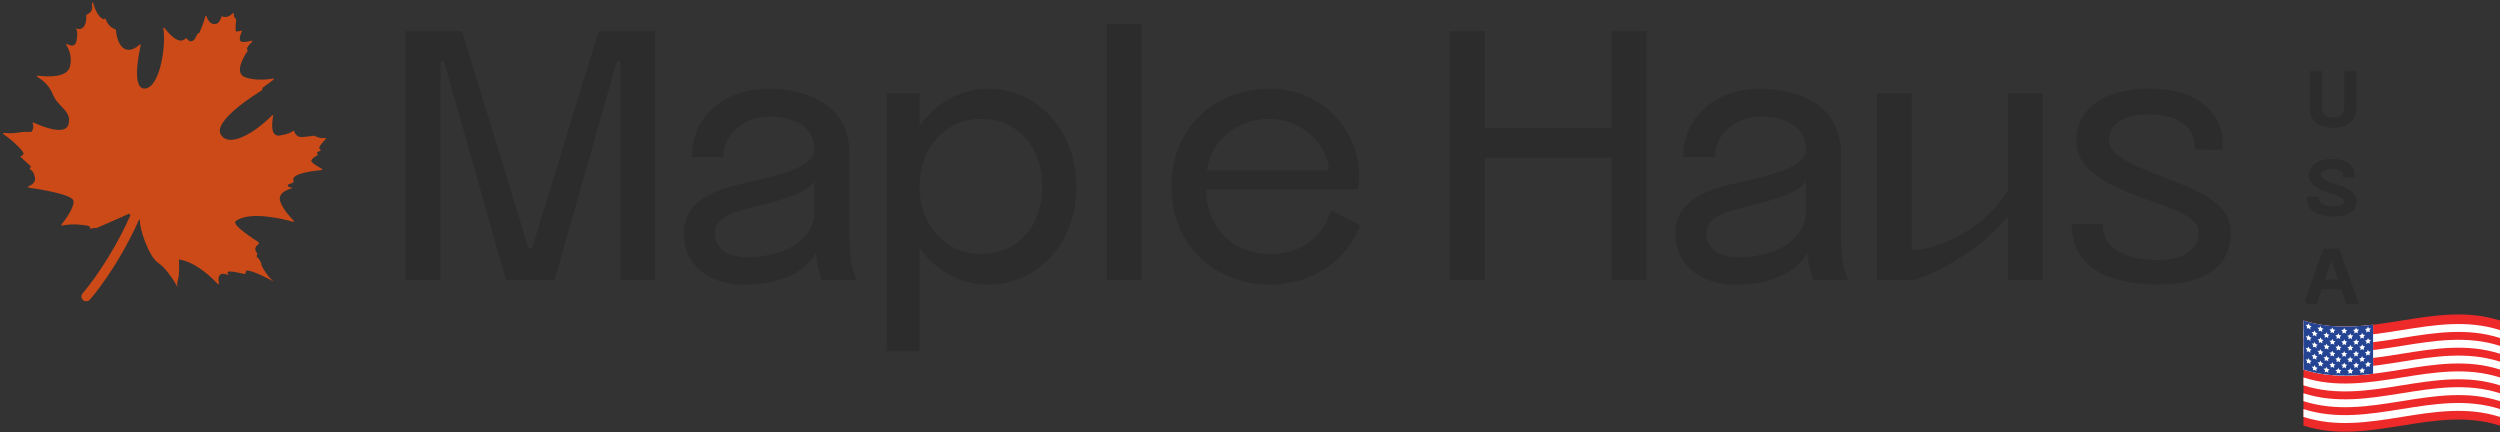 <svg width="318" height="55" viewBox="0 0 318 55" fill="none" xmlns="http://www.w3.org/2000/svg">
<rect x="0" y="0" width="318" height="55" fill="#333333" stroke="none"/>
<g clip-path="url(#clip0_88_24)">
<path d="M51.576 35.611V3.956H58.764L67.227 31.584H67.679L76.142 3.956H83.33V35.611H78.915V7.8H78.462L70.543 35.611H64.354L56.481 7.8H56.024V35.611H51.566H51.576Z" fill="#2C2C2C"/>
<path d="M86.981 29.597C87.071 25.209 91.439 23.991 95.401 23.128C100.269 22.087 103.726 20.869 103.594 19.059C103.547 15.712 100.5 14.765 97.495 14.855C95.264 14.902 92.033 16.575 92.033 19.964H87.981C88.028 14.264 92.849 11.283 97.585 11.283C103.09 11.283 108.052 13.589 108.052 19.467V29.733C108.052 32.086 108.189 33.937 108.962 35.611H104.547C104.137 34.523 103.91 33.712 103.774 32.175C102.679 34.162 99.953 36.202 94.627 36.202C89.986 36.202 86.939 33.534 86.981 29.602V29.597ZM103.59 27.066V22.997C102.953 24.309 100.269 25.214 96.901 26.072C94.033 26.794 90.76 27.384 90.939 29.826C91.076 32.133 93.307 33.037 96.58 32.63C101.311 32.133 103.59 29.508 103.59 27.066Z" fill="#2C2C2C"/>
<path d="M112.783 44.658V11.873H116.972V15.989C119.066 13.05 122.25 11.287 125.708 11.287C131.623 11.287 136.901 16.172 136.901 23.77C136.901 31.369 131.623 36.206 125.708 36.206C122.25 36.206 119.062 34.486 116.972 31.547V44.662H112.783V44.658ZM132.58 23.719C132.58 18.609 129.396 15.126 124.755 15.126C120.429 15.126 116.972 18.609 116.972 23.719C116.972 28.828 120.429 32.311 124.755 32.311C129.396 32.311 132.58 28.828 132.58 23.719Z" fill="#2C2C2C"/>
<path d="M140.774 35.611V3.052H145.189V35.611H140.774Z" fill="#2C2C2C"/>
<path d="M149.01 23.719C149.01 16.12 154.609 11.283 161.571 11.283C169.396 11.283 173.811 18.337 172.722 24.08H153.472C153.288 28.556 156.656 32.311 161.571 32.311C165.439 32.311 168.307 30.187 169.307 26.747L173.038 28.692C171.217 33.352 166.76 36.197 161.571 36.197C154.609 36.197 149.01 31.312 149.01 23.714V23.719ZM169.033 21.684C168.943 18.792 166.028 15.127 161.387 15.127C157.519 15.127 154.061 17.705 153.514 21.684H169.033Z" fill="#2C2C2C"/>
<path d="M184.425 35.611V3.956H188.882V16.256H204.991V3.956H209.448V35.611H204.991V20.1H188.882V35.611H184.425Z" fill="#2C2C2C"/>
<path d="M213.094 29.597C213.184 25.209 217.552 23.991 221.514 23.128C226.382 22.087 229.84 20.869 229.708 19.059C229.66 15.712 226.613 14.765 223.609 14.855C221.377 14.902 218.146 16.575 218.146 19.964H214.094C214.142 14.264 218.962 11.283 223.698 11.283C229.203 11.283 234.165 13.589 234.165 19.467V29.733C234.165 32.086 234.302 33.937 235.076 35.611H230.66C230.25 34.523 230.024 33.712 229.887 32.175C228.793 34.162 226.066 36.202 220.741 36.202C216.099 36.202 213.052 33.534 213.094 29.602V29.597ZM229.703 27.066V22.997C229.066 24.309 226.382 25.214 223.014 26.072C220.146 26.794 216.873 27.384 217.052 29.826C217.189 32.133 219.42 33.037 222.693 32.63C227.425 32.133 229.703 29.508 229.703 27.066Z" fill="#2C2C2C"/>
<path d="M238.76 35.611V11.869H243.175V31.767H243.401C246.495 31.767 252.547 29.142 255.415 24.127V11.873H259.83V35.615H255.415V27.473C252.642 31.134 247.09 34.528 243.448 35.615H238.76V35.611Z" fill="#2C2C2C"/>
<path d="M263.514 28.509H267.519C267.34 31.402 270.066 32.939 273.981 33.075C277.759 33.164 279.67 31.762 279.67 29.545C279.67 27.056 274.802 26.245 270.524 24.389C267.156 22.988 264.108 21.178 264.108 17.92C264.108 13.805 267.792 11.184 273.618 11.273C280.307 11.363 283.085 15.07 282.717 19.05L279.165 19.003C279.349 16.561 277.528 14.705 273.887 14.573C270.472 14.391 268.245 15.661 268.245 17.784C268.245 19.908 271.476 21.042 275.071 22.486C279.259 24.113 283.764 25.697 283.764 29.541C283.764 33.97 280.443 36.281 274.071 36.188C267.566 36.052 263.514 33.656 263.514 28.5V28.509Z" fill="#2C2C2C"/>
<path d="M294.042 13.673V9.305H295.127V13.786C295.127 14.705 295.745 15.197 296.774 15.197C297.802 15.197 298.434 14.709 298.434 13.786V9.305H299.505V13.673C299.505 15.122 298.642 16.003 296.774 16.003C294.906 16.003 294.042 15.122 294.042 13.673Z" fill="#2C2C2C" stroke="#2C2C2C" stroke-width="0.5" stroke-miterlimit="10"/>
<path d="M293.689 25.247H294.741C294.684 26.076 295.713 26.48 296.708 26.48C297.703 26.48 298.411 26.32 298.411 25.627C298.411 24.933 297.406 24.619 296.519 24.328C295.269 23.906 293.929 23.437 293.929 22.261C293.929 21.206 295.014 20.466 296.642 20.466C298.533 20.466 299.373 21.375 299.25 22.326L298.264 22.317C298.33 21.708 297.67 21.281 296.684 21.262C295.746 21.244 294.981 21.609 294.981 22.219C294.981 22.95 295.953 23.283 297.062 23.648C298.222 24.033 299.505 24.52 299.505 25.584C299.505 26.873 298.368 27.286 296.698 27.286C295.029 27.286 293.613 26.564 293.689 25.247Z" fill="#2C2C2C" stroke="#2C2C2C" stroke-width="0.5" stroke-miterlimit="10"/>
<path d="M293.378 38.447L295.731 31.87H297.368L299.712 38.447H298.609L297.967 36.558H295.123L294.481 38.447H293.373H293.378ZM295.378 35.803H297.722L296.637 32.597H296.458L295.373 35.803H295.378Z" fill="#2C2C2C" stroke="#2C2C2C" stroke-width="0.5" stroke-miterlimit="10"/>
<path d="M31.354 34.416C31.321 34.42 31.297 34.453 31.292 34.486C31.283 34.603 31.241 34.88 31.099 34.856C30.92 34.823 28.873 34.289 28.943 34.673C28.986 34.884 29.028 34.973 29.066 35.006C28.802 34.88 27.509 34.336 27.849 36.066C27.863 36.145 27.769 36.192 27.712 36.136C27.066 35.438 24.995 33.366 22.844 33.014C22.792 33.005 22.75 33.047 22.755 33.098C22.778 33.497 22.849 34.997 22.623 35.639C22.486 36.023 22.538 36.342 22.618 36.558C22.207 35.841 21.137 34.087 20.123 33.436C18.863 32.625 17.679 28.8 17.802 28.026C17.806 27.994 17.792 27.961 17.759 27.942L17.698 27.909C17.698 27.909 17.684 27.942 17.679 27.956C14.891 34.176 11.575 37.959 11.434 38.119C11.245 38.334 10.939 38.381 10.693 38.259C10.651 38.236 10.608 38.208 10.566 38.175C10.311 37.955 10.288 37.566 10.509 37.317C10.538 37.284 13.056 34.406 15.495 29.663C15.854 28.969 16.207 28.233 16.552 27.464C16.566 27.431 16.585 27.403 16.604 27.375L16.556 27.352C16.556 27.352 16.519 27.323 16.514 27.3L16.505 27.253C16.495 27.206 16.443 27.178 16.396 27.197L12.321 28.992C12.321 28.992 12.297 29.002 12.288 28.997C12.189 28.997 11.712 28.992 11.566 29.109C11.401 29.241 11.656 28.786 11.094 28.697C10.561 28.613 9.311 28.406 7.91 28.688C7.84 28.701 7.788 28.622 7.83 28.561C8.255 28.017 9.514 26.33 9.34 25.528C9.16 24.703 4.868 24.042 3.632 23.864C3.552 23.855 3.538 23.742 3.613 23.714C3.995 23.555 4.575 23.203 4.443 22.552C4.297 21.839 3.981 21.628 3.835 21.562C3.792 21.544 3.778 21.497 3.797 21.455L3.915 21.22C3.929 21.188 3.924 21.15 3.896 21.127L2.641 19.983C2.594 19.941 2.613 19.861 2.674 19.847C2.788 19.823 2.929 19.753 2.986 19.556C3.08 19.238 1.401 17.691 0.415 17.053C0.344 17.006 0.382 16.903 0.467 16.908C0.901 16.945 1.641 16.983 2.217 16.875C2.972 16.734 3.759 16.767 3.943 16.781C3.967 16.781 3.995 16.772 4.009 16.748C4.099 16.627 4.382 16.195 4.156 15.689C4.127 15.623 4.193 15.553 4.259 15.586C5.137 15.994 8.259 17.33 8.703 15.844C9.217 14.109 7.363 13.659 6.707 11.972C6.255 10.805 5.292 10.097 4.736 9.769C4.66 9.727 4.703 9.614 4.788 9.623C5.873 9.764 8.5 9.952 8.887 8.494C9.222 7.237 8.759 6.23 8.424 5.709C8.382 5.639 8.457 5.559 8.528 5.597C8.953 5.836 9.585 6.028 9.745 5.147C9.986 3.792 9.623 3.581 9.623 3.581C9.623 3.581 10.547 4.13 10.92 2.836V2.827C11.005 2.316 10.981 2.072 10.957 1.973C10.948 1.936 10.967 1.898 11.005 1.884C11.207 1.8 11.788 1.491 11.726 0.834C11.712 0.666 11.703 0.53 11.698 0.412C11.698 0.319 11.83 0.295 11.854 0.389C12.038 1.069 12.453 2.194 13.184 2.456C13.222 2.47 13.264 2.456 13.283 2.419L13.297 2.391C13.33 2.33 13.425 2.334 13.443 2.405C13.547 2.752 13.849 3.445 14.693 3.745C14.722 3.755 14.745 3.783 14.745 3.811C14.769 4.116 14.92 5.705 15.83 6.202C16.585 6.614 17.406 6 17.769 5.667C17.825 5.616 17.915 5.667 17.901 5.742C17.641 6.905 16.726 11.438 18.467 11.259C20.349 11.067 21.146 5.869 20.778 3.605C20.764 3.525 20.868 3.478 20.92 3.544C21.439 4.237 22.778 5.812 23.604 4.88C23.637 4.842 23.698 4.842 23.726 4.884C23.887 5.105 24.368 5.625 24.854 4.823C24.854 4.823 24.854 4.823 24.854 4.819L25.132 4.275C25.151 4.237 25.198 4.219 25.241 4.242C25.283 4.266 25.325 4.247 25.344 4.209C25.476 3.909 25.962 2.794 26.118 2.086C26.137 2.006 26.245 2.002 26.269 2.077C26.424 2.55 26.783 3.23 27.514 3.028C27.891 2.944 28.099 2.358 28.17 2.128C28.184 2.081 28.236 2.058 28.278 2.081C28.472 2.175 28.972 2.316 29.618 1.687C29.67 1.636 29.755 1.678 29.75 1.748C29.736 1.964 29.769 2.264 30.014 2.414C30.038 2.428 30.052 2.461 30.047 2.489C30.009 2.77 29.854 4.064 30.099 4.027C30.269 3.998 30.514 3.942 30.674 3.9C30.741 3.886 30.792 3.947 30.764 4.008C30.604 4.355 30.278 5.184 30.731 5.306C31.094 5.4 31.646 5.278 32 5.175C32.08 5.152 32.137 5.25 32.075 5.306C31.741 5.63 31.236 6.178 31.476 6.37C31.509 6.398 31.519 6.445 31.495 6.478C31.189 6.923 29.618 9.319 31.236 9.848C32.58 10.289 34.075 10.106 34.736 9.994C34.816 9.98 34.863 10.083 34.797 10.134L33.439 11.137C33.439 11.137 33.415 11.161 33.41 11.175L33.316 11.47C33.316 11.47 33.297 11.503 33.283 11.512C32.858 11.77 27.056 15.323 28.08 17.1C29.113 18.886 32.448 16.884 34.618 14.662C34.675 14.606 34.769 14.658 34.75 14.733C34.604 15.473 34.321 17.451 35.608 17.236C36.698 17.053 37.123 16.795 37.283 16.65C37.325 16.613 37.391 16.631 37.41 16.683C37.495 16.95 37.764 17.494 38.476 17.433C39.297 17.358 39.821 17.283 39.943 17.264C39.962 17.264 39.976 17.264 39.995 17.273C40.118 17.344 40.698 17.648 41.373 17.545C41.448 17.531 41.495 17.625 41.443 17.677C41.113 18.019 40.486 18.703 40.627 18.895C40.679 18.966 40.726 19.017 40.764 19.05C40.811 19.092 40.797 19.163 40.74 19.186C40.571 19.242 40.33 19.341 40.321 19.439C40.311 19.509 40.354 19.561 40.401 19.594C40.448 19.627 40.448 19.701 40.396 19.73C40.113 19.889 39.49 20.273 39.613 20.531C39.731 20.78 40.547 21.258 40.958 21.488C41.023 21.525 41.005 21.628 40.925 21.633C40.113 21.703 37.67 21.97 37.335 22.659C37.217 22.936 37.425 22.964 37.306 23.175C37.184 23.386 36.58 23.348 36.604 23.606C36.627 23.864 37.226 23.845 37.189 23.916C37.151 23.986 35.255 24.333 35.637 25.589C35.929 26.55 36.915 27.628 37.363 28.083C37.42 28.139 37.363 28.233 37.283 28.214C36.104 27.877 31.792 26.775 29.967 28.13C29.467 28.627 32.311 30.422 32.891 30.806C32.939 30.839 32.925 31.031 32.882 31.064C32.656 31.214 32.179 31.636 32.708 32.203C32.726 32.222 32.736 32.255 32.726 32.278L32.637 32.573C32.627 32.602 32.637 32.634 32.66 32.653C32.783 32.77 33.184 33.164 33.217 33.525C33.25 33.933 34.156 35.362 34.844 35.822C34.863 35.836 34.882 35.845 34.901 35.855C34.363 35.559 32.014 34.303 31.335 34.425L31.354 34.416Z" fill="#CC4A17"/>
<path d="M22.618 36.558C22.731 36.75 22.792 36.867 22.792 36.867C22.792 36.867 22.693 36.755 22.618 36.558Z" fill="#CC4A17"/>
<path d="M29.108 35.029C29.108 35.029 29.09 35.034 29.061 35.006C29.09 35.02 29.108 35.029 29.108 35.029Z" fill="#CC4A17"/>
<path d="M35.028 35.901C35.028 35.901 35.005 35.888 34.962 35.864C35 35.888 35.028 35.901 35.028 35.901Z" fill="#CC4A17"/>
<path d="M318 54.141C309.666 51.467 301.334 56.815 293 54.141V40.772C301.334 43.446 309.666 38.098 318 40.772V54.141Z" fill="#ED2929"/>
<path d="M318 42.992C309.666 40.318 301.334 45.666 293 42.992V41.989C301.334 44.663 309.666 39.315 318 41.989V42.992Z" fill="white"/>
<path d="M318 44.998C309.666 42.325 301.334 47.672 293 44.998V43.995C301.334 46.669 309.666 41.322 318 43.995V44.998Z" fill="white"/>
<path d="M318 47.007C309.666 44.334 301.334 49.681 293 47.007V46.004C301.334 48.678 309.666 43.331 318 46.004V47.007Z" fill="white"/>
<path d="M318 49.017C309.666 46.343 301.334 51.69 293 49.017V48.014C301.334 50.687 309.666 45.34 318 48.014V49.017Z" fill="white"/>
<path d="M318 51.026C309.666 48.352 301.334 53.7 293 51.026V50.023C301.334 52.697 309.666 47.349 318 50.023V51.026Z" fill="white"/>
<path d="M318 53.035C309.666 50.362 301.334 55.709 293 53.035V52.032C301.334 54.706 309.666 49.359 318 52.032V53.035Z" fill="white"/>
<path d="M301.858 47.544C298.907 47.899 295.952 47.956 293 47.011V40.775C295.952 41.724 298.907 41.663 301.858 41.309C301.858 43.388 301.858 45.468 301.858 47.544Z" fill="white"/>
<path d="M293 40.772V47.008C295.952 47.956 298.907 47.896 301.858 47.541V41.305C298.907 41.66 295.952 41.718 293 40.772ZM301.088 41.801C301.127 41.718 301.168 41.631 301.207 41.548C301.245 41.625 301.286 41.698 301.325 41.775C301.414 41.778 301.501 41.781 301.59 41.785C301.526 41.855 301.462 41.922 301.398 41.992C301.414 42.078 301.427 42.165 301.443 42.251C301.363 42.219 301.286 42.184 301.207 42.152C301.127 42.203 301.05 42.251 300.97 42.299C300.986 42.209 300.999 42.12 301.015 42.031C300.951 41.973 300.887 41.919 300.823 41.861C300.913 41.839 300.999 41.82 301.088 41.797V41.801ZM300.459 42.347C300.497 42.423 300.539 42.5 300.577 42.577C300.667 42.583 300.753 42.586 300.842 42.593C300.779 42.66 300.715 42.73 300.651 42.797C300.667 42.883 300.68 42.97 300.695 43.056C300.616 43.021 300.539 42.986 300.459 42.951C300.379 42.998 300.303 43.046 300.223 43.094C300.239 43.005 300.251 42.916 300.267 42.826C300.204 42.769 300.14 42.711 300.076 42.654C300.165 42.634 300.251 42.615 300.341 42.596C300.379 42.513 300.421 42.43 300.459 42.347ZM301.437 45.2C301.357 45.168 301.28 45.132 301.2 45.1C301.12 45.152 301.044 45.2 300.964 45.247C300.98 45.158 300.993 45.069 301.009 44.979C300.945 44.922 300.881 44.867 300.817 44.81C300.906 44.787 300.993 44.768 301.082 44.746C301.12 44.663 301.162 44.577 301.2 44.493C301.239 44.57 301.28 44.644 301.318 44.72C301.408 44.724 301.494 44.727 301.584 44.73C301.52 44.8 301.456 44.867 301.392 44.938C301.408 45.024 301.421 45.11 301.437 45.196V45.2ZM300.692 46.005C300.612 45.969 300.536 45.934 300.456 45.899C300.376 45.947 300.299 45.995 300.22 46.043C300.235 45.953 300.248 45.864 300.264 45.775C300.2 45.717 300.136 45.66 300.073 45.602C300.162 45.583 300.248 45.564 300.338 45.544C300.376 45.462 300.418 45.378 300.456 45.295C300.494 45.372 300.536 45.449 300.574 45.525C300.664 45.532 300.75 45.535 300.839 45.541C300.775 45.608 300.711 45.679 300.648 45.746C300.664 45.832 300.676 45.918 300.692 46.005ZM299.926 45.334C299.846 45.298 299.769 45.26 299.689 45.225C299.609 45.27 299.533 45.318 299.453 45.362C299.469 45.273 299.482 45.187 299.498 45.097C299.434 45.04 299.37 44.979 299.306 44.918C299.395 44.902 299.482 44.886 299.571 44.867C299.609 44.784 299.651 44.704 299.689 44.621C299.728 44.698 299.769 44.778 299.807 44.855C299.897 44.861 299.983 44.87 300.073 44.877C300.009 44.944 299.945 45.011 299.881 45.075C299.897 45.161 299.91 45.247 299.926 45.337V45.334ZM299.181 46.078C299.101 46.04 299.025 46.001 298.945 45.96C298.865 46.005 298.788 46.046 298.709 46.091C298.725 46.001 298.737 45.915 298.753 45.826C298.689 45.765 298.625 45.704 298.562 45.644C298.651 45.631 298.737 45.615 298.827 45.599C298.865 45.519 298.907 45.436 298.945 45.356C298.983 45.436 299.025 45.513 299.063 45.592C299.153 45.602 299.239 45.612 299.328 45.621C299.264 45.685 299.2 45.752 299.137 45.816C299.153 45.902 299.165 45.992 299.181 46.078ZM298.415 45.388C298.335 45.346 298.258 45.305 298.178 45.263C298.098 45.305 298.022 45.346 297.942 45.385C297.958 45.299 297.971 45.209 297.987 45.123C297.923 45.059 297.859 44.995 297.795 44.934C297.884 44.925 297.971 44.912 298.06 44.899C298.098 44.819 298.14 44.739 298.178 44.66C298.217 44.739 298.258 44.819 298.296 44.899C298.386 44.912 298.472 44.925 298.562 44.934C298.498 44.998 298.434 45.059 298.37 45.123C298.386 45.209 298.399 45.299 298.415 45.385V45.388ZM297.67 46.075C297.59 46.03 297.514 45.989 297.434 45.944C297.354 45.982 297.277 46.02 297.198 46.059C297.214 45.973 297.226 45.886 297.242 45.797C297.178 45.733 297.114 45.666 297.051 45.599C297.14 45.592 297.226 45.583 297.316 45.573C297.354 45.497 297.396 45.417 297.434 45.34C297.472 45.423 297.514 45.503 297.552 45.583C297.642 45.599 297.728 45.615 297.817 45.628C297.753 45.688 297.689 45.749 297.626 45.81C297.642 45.899 297.654 45.985 297.67 46.075ZM296.907 45.346C296.827 45.298 296.75 45.254 296.67 45.206C296.591 45.241 296.514 45.276 296.434 45.311C296.45 45.225 296.463 45.139 296.479 45.053C296.415 44.986 296.351 44.915 296.287 44.848C296.377 44.845 296.463 44.839 296.552 44.835C296.591 44.759 296.632 44.682 296.67 44.605C296.709 44.688 296.75 44.772 296.789 44.855C296.878 44.874 296.964 44.893 297.054 44.912C296.99 44.969 296.926 45.027 296.862 45.088C296.878 45.177 296.891 45.267 296.907 45.353V45.346ZM296.163 45.963C296.083 45.912 296.006 45.864 295.926 45.813C295.846 45.845 295.77 45.877 295.69 45.906C295.706 45.819 295.719 45.733 295.734 45.647C295.671 45.577 295.607 45.506 295.543 45.433C295.632 45.433 295.718 45.433 295.808 45.433C295.846 45.359 295.888 45.283 295.926 45.209C295.964 45.295 296.006 45.378 296.044 45.462C296.134 45.484 296.22 45.506 296.309 45.529C296.246 45.583 296.182 45.64 296.118 45.695C296.134 45.784 296.147 45.874 296.163 45.963ZM295.396 45.18C295.316 45.126 295.239 45.072 295.159 45.017C295.08 45.046 295.003 45.072 294.923 45.1C294.939 45.014 294.952 44.931 294.968 44.845C294.904 44.772 294.84 44.698 294.776 44.621C294.866 44.624 294.952 44.628 295.041 44.631C295.08 44.557 295.121 44.484 295.159 44.41C295.198 44.497 295.239 44.583 295.278 44.669C295.367 44.695 295.453 44.724 295.543 44.749C295.479 44.803 295.415 44.855 295.351 44.906C295.367 44.995 295.38 45.084 295.396 45.177V45.18ZM294.652 45.765C294.572 45.707 294.495 45.65 294.415 45.592C294.335 45.618 294.259 45.64 294.179 45.663C294.195 45.58 294.208 45.493 294.223 45.41C294.16 45.334 294.096 45.257 294.032 45.177C294.121 45.187 294.208 45.193 294.297 45.2C294.335 45.129 294.377 45.059 294.415 44.986C294.453 45.075 294.495 45.161 294.533 45.251C294.623 45.283 294.709 45.311 294.798 45.343C294.735 45.394 294.671 45.442 294.607 45.49C294.623 45.58 294.636 45.672 294.652 45.762V45.765ZM293.901 43.382C293.821 43.321 293.744 43.257 293.664 43.197C293.585 43.216 293.508 43.235 293.428 43.254C293.444 43.171 293.457 43.088 293.473 43.005C293.409 42.925 293.345 42.845 293.281 42.762C293.371 42.775 293.457 42.788 293.546 42.8C293.585 42.73 293.626 42.663 293.664 42.593C293.703 42.682 293.744 42.775 293.783 42.864C293.872 42.9 293.958 42.935 294.048 42.97C293.984 43.018 293.92 43.062 293.856 43.107C293.872 43.2 293.885 43.289 293.901 43.382ZM294.313 43.711C294.351 43.641 294.393 43.567 294.431 43.497C294.469 43.586 294.511 43.673 294.549 43.762C294.639 43.794 294.725 43.823 294.814 43.855C294.751 43.906 294.687 43.954 294.623 44.005C294.639 44.094 294.652 44.187 294.668 44.276C294.588 44.219 294.511 44.161 294.431 44.104C294.351 44.129 294.275 44.152 294.195 44.174C294.211 44.091 294.223 44.005 294.239 43.922C294.176 43.845 294.112 43.768 294.048 43.688C294.137 43.698 294.223 43.705 294.313 43.711ZM299.942 43.839C299.862 43.803 299.785 43.765 299.705 43.73C299.625 43.775 299.549 43.823 299.469 43.867C299.485 43.778 299.498 43.692 299.514 43.602C299.45 43.545 299.386 43.484 299.322 43.423C299.411 43.407 299.498 43.388 299.587 43.372C299.625 43.289 299.667 43.209 299.705 43.126C299.744 43.203 299.785 43.283 299.823 43.359C299.913 43.366 299.999 43.376 300.089 43.382C300.025 43.449 299.961 43.516 299.897 43.58C299.913 43.666 299.926 43.752 299.942 43.842V43.839ZM299.344 44.129C299.28 44.193 299.216 44.26 299.153 44.324C299.169 44.41 299.181 44.5 299.197 44.586C299.117 44.548 299.041 44.51 298.961 44.471C298.881 44.516 298.804 44.557 298.725 44.602C298.74 44.513 298.753 44.426 298.769 44.337C298.705 44.276 298.641 44.216 298.578 44.155C298.667 44.142 298.753 44.126 298.843 44.11C298.881 44.03 298.923 43.947 298.961 43.867C298.999 43.947 299.041 44.024 299.079 44.104C299.169 44.113 299.255 44.123 299.344 44.133V44.129ZM298.386 43.634C298.402 43.721 298.415 43.81 298.431 43.896C298.351 43.855 298.274 43.813 298.194 43.772C298.114 43.813 298.038 43.855 297.958 43.893C297.974 43.807 297.987 43.717 298.003 43.631C297.939 43.567 297.875 43.503 297.811 43.443C297.9 43.433 297.987 43.42 298.076 43.407C298.114 43.328 298.156 43.248 298.194 43.168C298.233 43.248 298.274 43.328 298.312 43.407C298.402 43.42 298.488 43.433 298.578 43.443C298.514 43.506 298.45 43.567 298.386 43.631V43.634ZM297.833 44.136C297.769 44.197 297.705 44.257 297.642 44.318C297.658 44.407 297.67 44.493 297.686 44.583C297.606 44.538 297.53 44.497 297.45 44.452C297.37 44.49 297.293 44.529 297.214 44.567C297.229 44.481 297.242 44.395 297.258 44.305C297.194 44.241 297.13 44.174 297.067 44.107C297.156 44.101 297.242 44.091 297.332 44.081C297.37 44.005 297.412 43.925 297.45 43.848C297.488 43.928 297.53 44.011 297.568 44.091C297.658 44.107 297.744 44.123 297.833 44.136ZM296.875 43.586C296.891 43.676 296.904 43.765 296.92 43.851C296.84 43.803 296.763 43.759 296.683 43.711C296.603 43.746 296.527 43.781 296.447 43.816C296.463 43.73 296.476 43.644 296.492 43.558C296.428 43.49 296.364 43.42 296.3 43.353C296.389 43.35 296.476 43.343 296.565 43.34C296.603 43.264 296.645 43.187 296.683 43.11C296.722 43.193 296.763 43.276 296.801 43.359C296.891 43.379 296.977 43.398 297.067 43.414C297.003 43.471 296.939 43.529 296.875 43.59V43.586ZM296.322 44.037C296.258 44.091 296.194 44.148 296.131 44.203C296.147 44.292 296.159 44.382 296.175 44.471C296.095 44.42 296.019 44.372 295.939 44.321C295.859 44.353 295.782 44.385 295.703 44.414C295.719 44.327 295.731 44.241 295.747 44.155C295.683 44.085 295.619 44.014 295.556 43.941C295.645 43.941 295.731 43.941 295.821 43.941C295.859 43.867 295.901 43.791 295.939 43.717C295.977 43.803 296.019 43.887 296.057 43.97C296.147 43.992 296.233 44.014 296.322 44.037ZM295.367 43.417C295.383 43.506 295.396 43.596 295.412 43.688C295.332 43.634 295.255 43.58 295.175 43.526C295.096 43.554 295.019 43.58 294.939 43.609C294.955 43.522 294.968 43.439 294.984 43.353C294.92 43.28 294.856 43.206 294.792 43.13C294.882 43.133 294.968 43.136 295.057 43.139C295.096 43.066 295.137 42.992 295.175 42.919C295.214 43.005 295.255 43.091 295.294 43.177C295.383 43.203 295.469 43.232 295.559 43.257C295.495 43.312 295.431 43.363 295.367 43.414V43.417ZM300.664 44.251C300.68 44.337 300.692 44.423 300.708 44.51C300.628 44.474 300.552 44.439 300.472 44.404C300.392 44.452 300.315 44.5 300.236 44.548C300.251 44.458 300.264 44.369 300.28 44.279C300.216 44.222 300.152 44.164 300.089 44.107C300.178 44.088 300.264 44.069 300.354 44.05C300.392 43.966 300.434 43.883 300.472 43.8C300.51 43.877 300.552 43.954 300.59 44.03C300.68 44.037 300.766 44.04 300.855 44.046C300.791 44.113 300.727 44.184 300.664 44.251ZM299.577 41.916C299.616 41.833 299.657 41.753 299.696 41.67C299.734 41.746 299.775 41.826 299.814 41.903C299.903 41.909 299.99 41.919 300.079 41.925C300.015 41.992 299.951 42.059 299.887 42.123C299.903 42.209 299.916 42.296 299.932 42.385C299.852 42.35 299.775 42.312 299.696 42.277C299.616 42.321 299.539 42.369 299.459 42.414C299.475 42.325 299.488 42.238 299.504 42.149C299.44 42.091 299.376 42.031 299.312 41.97C299.402 41.954 299.488 41.935 299.577 41.919V41.916ZM298.951 42.407C298.99 42.487 299.031 42.564 299.07 42.644C299.159 42.654 299.245 42.663 299.335 42.673C299.271 42.737 299.207 42.804 299.143 42.868C299.159 42.954 299.172 43.043 299.188 43.13C299.108 43.091 299.031 43.053 298.951 43.014C298.871 43.059 298.795 43.101 298.715 43.145C298.731 43.056 298.744 42.97 298.76 42.88C298.696 42.82 298.632 42.759 298.568 42.698C298.657 42.685 298.744 42.669 298.833 42.654C298.871 42.574 298.913 42.491 298.951 42.411V42.407ZM298.066 41.951C298.105 41.871 298.146 41.791 298.185 41.711C298.223 41.791 298.264 41.871 298.303 41.951C298.392 41.964 298.479 41.976 298.568 41.986C298.504 42.05 298.44 42.111 298.376 42.174C298.392 42.261 298.405 42.35 298.421 42.436C298.341 42.395 298.264 42.353 298.185 42.312C298.105 42.353 298.028 42.395 297.948 42.433C297.964 42.347 297.977 42.257 297.993 42.171C297.929 42.107 297.865 42.043 297.801 41.983C297.891 41.973 297.977 41.96 298.066 41.947V41.951ZM297.44 42.388C297.479 42.471 297.52 42.551 297.559 42.631C297.648 42.647 297.734 42.663 297.824 42.676C297.76 42.737 297.696 42.797 297.632 42.858C297.648 42.947 297.661 43.034 297.677 43.123C297.597 43.078 297.52 43.037 297.44 42.992C297.36 43.031 297.284 43.069 297.204 43.107C297.22 43.021 297.233 42.935 297.249 42.845C297.185 42.781 297.121 42.714 297.057 42.647C297.146 42.641 297.233 42.631 297.322 42.622C297.36 42.545 297.402 42.465 297.44 42.388ZM296.555 41.88C296.594 41.804 296.635 41.727 296.674 41.651C296.712 41.733 296.754 41.817 296.792 41.9C296.881 41.919 296.968 41.938 297.057 41.957C296.993 42.015 296.929 42.072 296.865 42.133C296.881 42.222 296.894 42.312 296.91 42.398C296.83 42.35 296.754 42.305 296.674 42.257C296.594 42.292 296.517 42.328 296.437 42.363C296.453 42.277 296.466 42.19 296.482 42.104C296.418 42.037 296.354 41.967 296.29 41.9C296.38 41.896 296.466 41.89 296.555 41.887V41.88ZM295.929 42.257C295.968 42.344 296.009 42.427 296.048 42.51C296.137 42.532 296.223 42.554 296.313 42.577C296.249 42.631 296.185 42.689 296.121 42.743C296.137 42.832 296.15 42.922 296.166 43.011C296.086 42.96 296.009 42.912 295.929 42.861C295.849 42.893 295.773 42.925 295.693 42.954C295.709 42.867 295.722 42.781 295.738 42.695C295.674 42.625 295.61 42.554 295.546 42.481C295.635 42.481 295.722 42.481 295.811 42.481C295.849 42.407 295.891 42.331 295.929 42.257ZM295.044 41.686C295.083 41.612 295.124 41.539 295.163 41.465C295.201 41.551 295.243 41.638 295.281 41.724C295.37 41.749 295.457 41.778 295.546 41.804C295.482 41.858 295.418 41.909 295.354 41.96C295.37 42.05 295.383 42.139 295.399 42.232C295.319 42.178 295.243 42.123 295.163 42.069C295.083 42.098 295.006 42.123 294.926 42.152C294.942 42.066 294.955 41.983 294.971 41.896C294.907 41.823 294.843 41.749 294.779 41.673C294.869 41.676 294.955 41.679 295.044 41.682V41.686ZM294.418 42.037C294.457 42.126 294.498 42.213 294.537 42.302C294.626 42.334 294.712 42.363 294.802 42.395C294.738 42.446 294.674 42.494 294.61 42.545C294.626 42.634 294.639 42.727 294.655 42.816C294.575 42.759 294.498 42.701 294.418 42.644C294.338 42.669 294.262 42.692 294.182 42.714C294.198 42.631 294.211 42.545 294.227 42.462C294.163 42.385 294.099 42.309 294.035 42.229C294.124 42.238 294.211 42.245 294.3 42.251C294.338 42.181 294.38 42.111 294.418 42.037ZM293.537 41.341C293.575 41.27 293.617 41.203 293.655 41.133C293.693 41.222 293.735 41.315 293.773 41.404C293.863 41.44 293.949 41.475 294.038 41.51C293.974 41.558 293.91 41.602 293.847 41.647C293.863 41.74 293.875 41.829 293.891 41.922C293.811 41.861 293.735 41.797 293.655 41.737C293.575 41.756 293.498 41.775 293.418 41.794C293.434 41.711 293.447 41.628 293.463 41.545C293.399 41.465 293.335 41.385 293.272 41.302C293.361 41.315 293.447 41.328 293.537 41.341ZM293.53 44.289C293.569 44.219 293.61 44.152 293.648 44.081C293.687 44.171 293.728 44.264 293.767 44.353C293.856 44.388 293.942 44.423 294.032 44.458C293.968 44.506 293.904 44.551 293.84 44.596C293.856 44.688 293.869 44.778 293.885 44.87C293.805 44.81 293.728 44.746 293.648 44.685C293.569 44.704 293.492 44.724 293.412 44.743C293.428 44.66 293.441 44.577 293.457 44.493C293.393 44.414 293.329 44.331 293.265 44.251C293.355 44.264 293.441 44.276 293.53 44.289ZM293.658 46.145C293.578 46.164 293.502 46.183 293.422 46.203C293.438 46.12 293.45 46.036 293.466 45.953C293.403 45.874 293.339 45.794 293.275 45.711C293.364 45.723 293.45 45.736 293.54 45.749C293.578 45.679 293.62 45.612 293.658 45.541C293.696 45.631 293.738 45.723 293.776 45.813C293.866 45.848 293.952 45.883 294.041 45.918C293.978 45.966 293.914 46.011 293.85 46.056C293.866 46.148 293.878 46.238 293.894 46.33C293.815 46.27 293.738 46.206 293.658 46.145ZM294.661 47.222C294.581 47.164 294.505 47.107 294.425 47.049C294.345 47.075 294.268 47.097 294.188 47.119C294.204 47.036 294.217 46.95 294.233 46.867C294.169 46.79 294.105 46.714 294.041 46.634C294.131 46.643 294.217 46.65 294.307 46.656C294.345 46.586 294.386 46.513 294.425 46.442C294.463 46.532 294.505 46.618 294.543 46.707C294.632 46.739 294.719 46.768 294.808 46.8C294.744 46.851 294.68 46.899 294.616 46.95C294.632 47.039 294.645 47.132 294.661 47.222ZM295.169 46.474C295.089 46.503 295.013 46.528 294.933 46.557C294.949 46.471 294.961 46.388 294.977 46.302C294.913 46.228 294.85 46.155 294.786 46.078C294.875 46.081 294.961 46.084 295.051 46.088C295.089 46.014 295.131 45.941 295.169 45.867C295.207 45.953 295.249 46.04 295.287 46.126C295.377 46.151 295.463 46.18 295.552 46.206C295.488 46.26 295.425 46.311 295.361 46.362C295.377 46.452 295.389 46.541 295.405 46.634C295.326 46.58 295.249 46.525 295.169 46.471V46.474ZM296.172 47.42C296.092 47.369 296.016 47.321 295.936 47.27C295.856 47.301 295.779 47.333 295.699 47.362C295.715 47.276 295.728 47.19 295.744 47.103C295.68 47.033 295.616 46.963 295.552 46.889C295.642 46.889 295.728 46.889 295.818 46.889C295.856 46.816 295.897 46.739 295.936 46.666C295.974 46.752 296.016 46.835 296.054 46.918C296.143 46.941 296.23 46.963 296.319 46.985C296.255 47.039 296.191 47.097 296.127 47.151C296.143 47.241 296.156 47.33 296.172 47.42ZM296.68 46.659C296.6 46.694 296.524 46.73 296.444 46.765C296.46 46.679 296.472 46.592 296.488 46.506C296.424 46.439 296.361 46.369 296.297 46.302C296.386 46.298 296.472 46.292 296.562 46.289C296.6 46.212 296.642 46.136 296.68 46.059C296.718 46.142 296.76 46.225 296.798 46.308C296.888 46.327 296.974 46.346 297.063 46.362C296.999 46.42 296.936 46.477 296.872 46.538C296.888 46.627 296.9 46.717 296.916 46.803C296.837 46.755 296.76 46.711 296.68 46.663V46.659ZM297.683 47.532C297.603 47.487 297.527 47.445 297.447 47.401C297.367 47.439 297.29 47.477 297.21 47.516C297.226 47.429 297.239 47.343 297.255 47.254C297.191 47.19 297.127 47.123 297.063 47.056C297.153 47.049 297.239 47.039 297.329 47.03C297.367 46.953 297.408 46.873 297.447 46.797C297.485 46.877 297.527 46.96 297.565 47.039C297.654 47.056 297.741 47.072 297.83 47.084C297.766 47.145 297.702 47.206 297.638 47.266C297.654 47.356 297.667 47.442 297.683 47.532ZM298.191 46.72C298.111 46.762 298.035 46.803 297.955 46.842C297.971 46.755 297.983 46.666 297.999 46.58C297.935 46.516 297.872 46.452 297.808 46.391C297.897 46.382 297.983 46.369 298.073 46.356C298.111 46.276 298.153 46.196 298.191 46.116C298.229 46.196 298.271 46.276 298.309 46.356C298.399 46.369 298.485 46.382 298.574 46.391C298.51 46.455 298.447 46.516 298.383 46.58C298.399 46.666 298.411 46.755 298.427 46.842C298.348 46.8 298.271 46.758 298.191 46.717V46.72ZM299.191 47.535C299.111 47.496 299.034 47.458 298.955 47.42C298.875 47.464 298.798 47.506 298.718 47.551C298.734 47.461 298.747 47.375 298.763 47.285C298.699 47.225 298.635 47.164 298.571 47.103C298.661 47.091 298.747 47.075 298.836 47.059C298.875 46.979 298.916 46.896 298.955 46.816C298.993 46.896 299.034 46.972 299.073 47.052C299.162 47.062 299.248 47.072 299.338 47.081C299.274 47.145 299.21 47.212 299.146 47.276C299.162 47.362 299.175 47.452 299.191 47.538V47.535ZM299.699 46.679C299.619 46.723 299.542 46.771 299.462 46.816C299.478 46.727 299.491 46.64 299.507 46.551C299.443 46.493 299.379 46.433 299.315 46.372C299.405 46.356 299.491 46.337 299.581 46.321C299.619 46.238 299.66 46.158 299.699 46.075C299.737 46.151 299.779 46.231 299.817 46.308C299.906 46.314 299.993 46.324 300.082 46.33C300.018 46.397 299.954 46.465 299.89 46.528C299.906 46.615 299.919 46.701 299.935 46.79C299.855 46.755 299.779 46.717 299.699 46.682V46.679ZM300.702 47.458C300.622 47.423 300.545 47.388 300.465 47.353C300.386 47.401 300.309 47.448 300.229 47.496C300.245 47.407 300.258 47.318 300.274 47.228C300.21 47.17 300.146 47.113 300.082 47.056C300.172 47.036 300.258 47.017 300.347 46.998C300.386 46.915 300.427 46.832 300.465 46.749C300.504 46.825 300.545 46.902 300.584 46.979C300.673 46.985 300.759 46.988 300.849 46.995C300.785 47.062 300.721 47.132 300.657 47.199C300.673 47.285 300.686 47.372 300.702 47.458ZM301.446 46.656C301.366 46.624 301.29 46.589 301.21 46.557C301.13 46.608 301.053 46.656 300.973 46.704C300.989 46.615 301.002 46.525 301.018 46.436C300.954 46.382 300.89 46.324 300.826 46.267C300.916 46.244 301.002 46.225 301.092 46.203C301.13 46.12 301.171 46.033 301.21 45.95C301.248 46.027 301.29 46.1 301.328 46.177C301.417 46.18 301.504 46.183 301.593 46.187C301.529 46.257 301.465 46.324 301.401 46.394C301.417 46.48 301.43 46.567 301.446 46.653V46.656ZM301.408 43.449C301.424 43.535 301.437 43.621 301.453 43.708C301.373 43.676 301.296 43.641 301.216 43.609C301.136 43.66 301.06 43.708 300.98 43.756C300.996 43.666 301.009 43.577 301.025 43.487C300.961 43.433 300.897 43.376 300.833 43.318C300.922 43.296 301.009 43.276 301.098 43.254C301.136 43.171 301.178 43.085 301.216 43.002C301.255 43.078 301.296 43.152 301.334 43.228C301.424 43.232 301.51 43.235 301.6 43.238C301.536 43.308 301.472 43.376 301.408 43.446V43.449Z" fill="#244393"/>
</g>
<defs>
<clipPath id="clip0_88_24">
<rect width="318" height="55" fill="white"/>
</clipPath>
</defs>
</svg>
